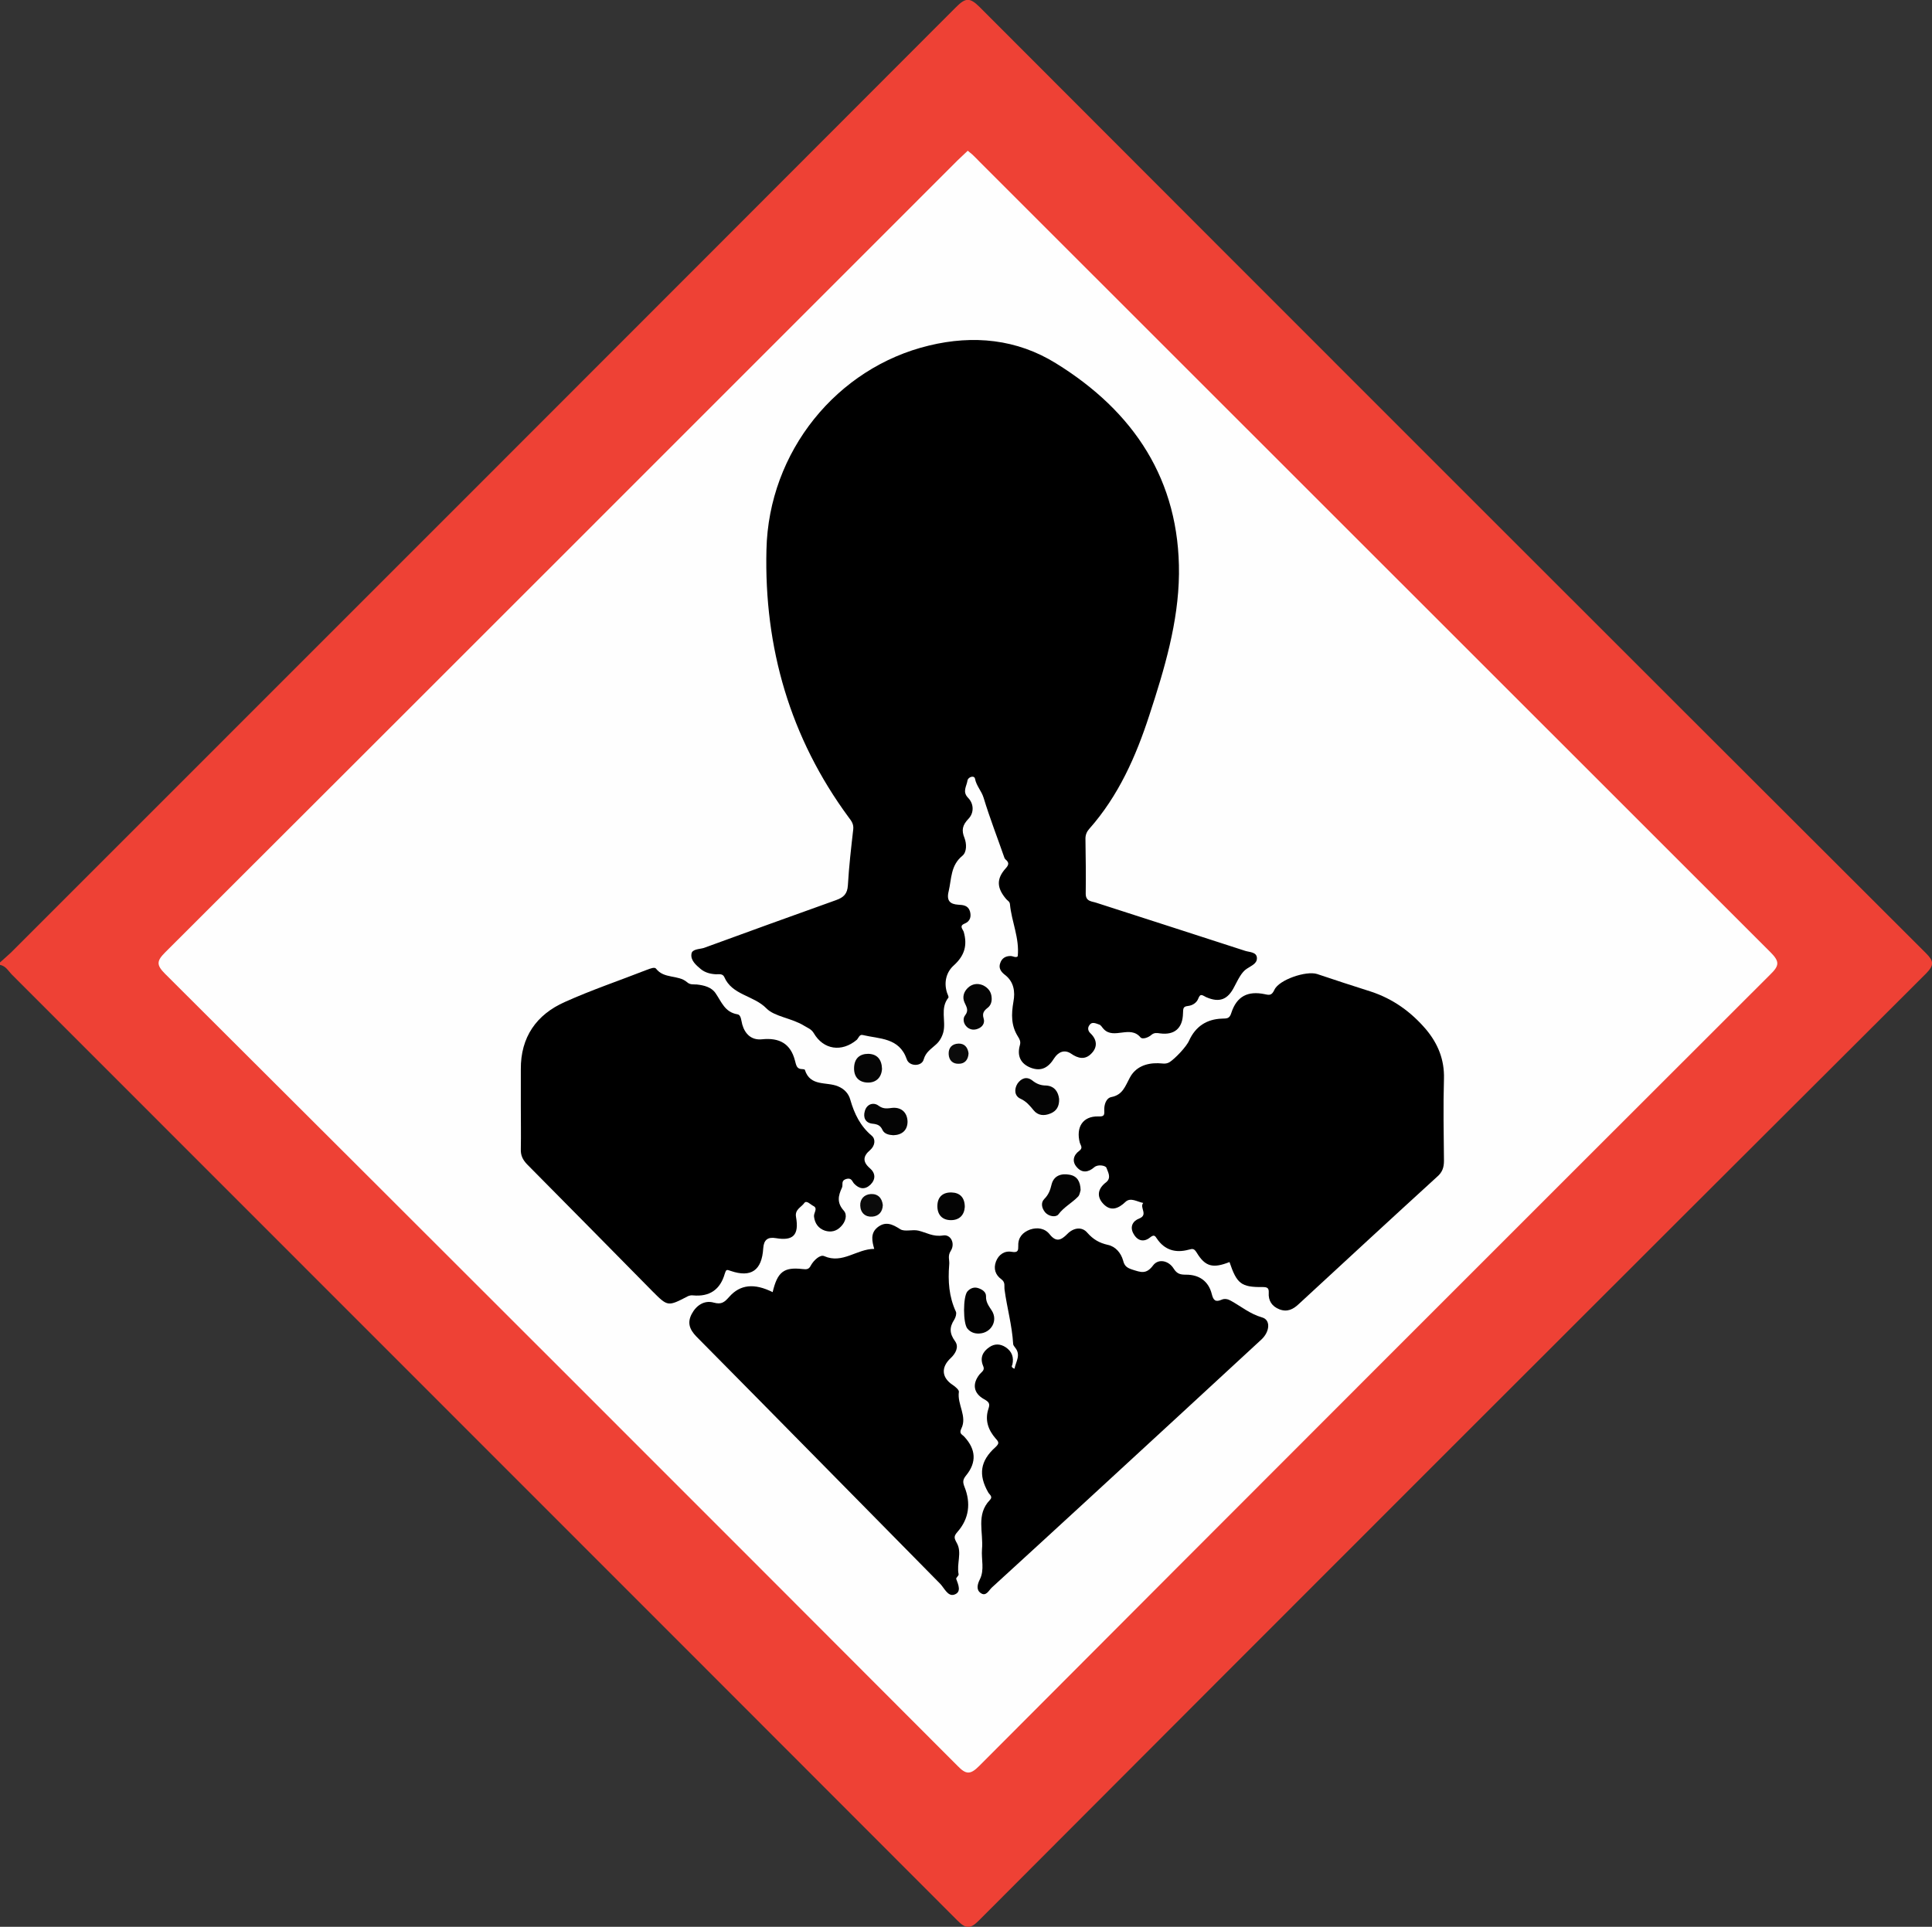 <?xml version="1.0" encoding="utf-8"?>
<!-- Generator: Adobe Illustrator 23.0.3, SVG Export Plug-In . SVG Version: 6.00 Build 0)  -->
<svg version="1.1" id="Layer_1" xmlns="http://www.w3.org/2000/svg" xmlns:xlink="http://www.w3.org/1999/xlink" x="0px" y="0px"
	 viewBox="0 0 718.9 717.1" style="enable-background:new 0 0 718.9 717.1;" xml:space="preserve">
<rect x="0" y="0" width="718.9" height="717.1" fill="#333333" stroke="none"/>
<style type="text/css">
	.st0{fill:#EE4135;}
	.st1{fill:#FEFEFE;}
	.st2{fill:#020202;}
	.st3{fill:#030303;}
	.st4{fill:#040404;}
	.st5{fill:#050505;}
	.st6{fill:#0B0B0B;}
</style>
<g>
	<path class="st0" d="M0,358.2c1.3-1.2,2.7-2.4,4-3.6C121.3,237.3,238.5,120.1,355.7,2.7c3.5-3.5,5.1-3.8,8.8-0.1
		c117.3,117.5,234.6,234.8,352.1,352.1c3,3,3.2,4.4,0.1,7.6C599,479.7,481.5,597.2,364.2,714.8c-3.3,3.3-4.9,3-8-0.1
		C239,597.3,121.7,480.1,4.5,362.8c-1.3-1.3-2.3-3.3-4.5-3.7C0,358.8,0,358.5,0,358.2z"/>
	<path class="st1" d="M360.1,56.1c0.7,0.6,1.2,1,1.7,1.4c1,0.9,1.9,1.9,2.8,2.8c98.1,98,196.1,196.1,294.2,294.1
		c3.5,3.5,3.3,5-0.1,8.3C560.5,460.8,462.3,559,364.3,657.3c-3.3,3.3-4.9,3.1-8-0.1c-98.2-98.4-196.5-196.7-294.9-294.8
		c-3.3-3.3-3.1-4.8,0.1-8c98.4-98.2,196.6-196.5,294.9-294.8C357.6,58.4,358.8,57.4,360.1,56.1z"/>
	<path d="M378.7,355.9c0.7-6.8-2.3-12.9-2.9-19.4c-0.1-1-0.9-1.3-1.4-1.9c-3.5-4.1-3.7-7.5-0.2-11.4c1.4-1.5,1.2-2.3-0.1-3.4
		c-0.1-0.1-0.2-0.3-0.3-0.4c-2.6-7.5-5.5-14.9-7.8-22.5c-0.8-2.6-2.7-4.4-3.2-7.1c-0.3-1.4-2.6-0.6-2.8,0.7c-0.3,2.1-2,4.1,0.2,6.4
		c2.2,2.2,2.3,5.6,0.2,7.8c-2.3,2.4-2.7,4.3-1.5,7.2c0.8,2.1,0.9,5.2-0.8,6.6c-4.4,3.6-4,8.5-5.1,13.2c-0.9,3.6,0.6,4.8,3.5,5
		c2,0.1,3.7,0.3,4.4,2.4c0.6,2,0.1,3.8-1.9,4.6c-2.2,0.9-0.8,2-0.4,3.1c1.4,4.9,0.4,8.8-3.7,12.5c-2.7,2.4-3.8,6.2-2.5,10.2
		c0.2,0.6,0.7,1.5,0.5,1.8c-3.2,4-0.8,8.7-1.9,12.9c-0.5,1.8-1.4,3.4-2.8,4.6c-1.7,1.6-3.7,2.7-4.5,5.5c-0.7,2.7-5.4,2.7-6.3-0.1
		c-2.8-8.1-10.2-7.5-16.4-9c-1.2-0.3-1.5,1.1-2.2,1.8c-5.6,4.7-12.4,3.7-16-2.5c-0.9-1.5-2.2-1.9-3.5-2.7
		c-4.6-2.9-11.1-3.4-14.1-6.5c-4.8-4.9-12.8-4.9-15.7-11.7c-0.6-1.3-2-1-3.1-1c-2-0.1-4-0.6-5.6-1.9c-1.8-1.5-3.9-3.3-3.5-5.7
		c0.2-1.8,2.9-1.7,4.6-2.2c16.4-6,32.7-11.9,49.2-17.8c2.8-1,4.2-2.3,4.4-5.5c0.4-7,1.2-13.9,2-20.9c0.2-1.9-0.7-3.1-1.7-4.4
		c-21.8-29.6-31.5-63.2-30.6-99.6c0.8-36.6,26.3-67.8,60.5-76c16.5-4,32.7-2.4,47.2,6.6c29,17.9,46.1,43.5,45.8,78.4
		c-0.2,18-5.4,35.4-11,52.5c-5,15.4-11.5,30.1-22.4,42.4c-0.9,1-1.4,2.2-1.4,3.6c0.1,6.8,0.2,13.7,0.1,20.5c0,3,2.3,2.8,4,3.4
		c18.5,6,37,11.9,55.4,17.9c1.6,0.5,4.2,0.4,4.3,2.6c0.1,2.1-1.9,2.8-3.7,4c-2.1,1.3-3.4,4.3-4.7,6.7c-2.4,4.8-5.5,6.1-10.5,3.9
		c-1.3-0.6-2.1-1.6-2.9,0.5c-0.6,1.6-2.1,2.6-3.9,2.8c-1.9,0.2-1.7,1.1-1.8,2.7c-0.1,5.6-3.2,8.2-8.5,7.5c-1.3-0.2-2.2-0.3-3.2,0.5
		c-1.2,1.1-3.4,1.8-4.1,1c-3.9-4.7-9.9,0.9-13.7-3.1c-0.6-0.6-1-1.5-1.7-1.7c-1.2-0.4-2.7-1.2-3.6,0.2c-0.7,0.9-0.7,2.1,0.4,3.1
		c2.4,2.3,2.7,5.1,0.3,7.5c-2.3,2.4-4.9,1.9-7.6,0c-2.4-1.6-4.7-0.6-6.2,1.7c-2.1,3.4-4.7,5.1-8.7,3.6c-3.9-1.5-5.2-4.5-4.1-8.4
		c0.4-1.4-0.1-2.2-0.7-3.2c-2.6-4.1-2.5-8.3-1.7-13c0.7-3.7,0.2-7.5-3.3-10.1c-1.4-1.1-2.3-2.5-1.6-4.3c0.6-1.8,2-2.6,3.8-2.6
		C377,355.8,378,356.6,378.7,355.9z"/>
	<path d="M457.5,469.7c-6.1,2.4-9,1.8-12.2-3.5c-1-1.6-1.5-1.5-3-1.1c-4.8,1.3-8.9,0.2-11.8-4.1c-0.7-1.1-1.1-1.6-2.5-0.5
		c-2.3,1.9-4.7,1.4-6.2-1.3c-1.5-2.6-0.3-4.8,2.1-5.7c3.5-1.4,0-4.1,1.5-5.8c-2.2-0.4-4.7-2.2-6.6-0.4c-2.7,2.6-5.5,3.6-8.2,0.8
		c-2.6-2.7-2.2-5.7,1-8.1c2.1-1.7,0.6-3.9,0.1-5.4c-0.3-0.8-3.1-1.4-4.5-0.2c-2.3,2-4.6,2.2-6.5,0c-1.9-2.1-1.3-4.5,0.9-6.1
		c1.5-1.1,0.5-2,0.2-3c-1.5-5.8,1.1-9.9,6.8-9.8c2.2,0.1,2.4-0.4,2.3-2.2c-0.1-2.2,0.7-4.6,2.6-5c4.3-0.8,5.2-4.1,6.9-7.2
		c2.1-4,6.1-5.5,10.5-5.4c1.5,0,2.8,0.5,4.3-0.4c1.9-1.2,6.3-5.7,7.3-8.1c2.4-5.2,6.5-7.9,12.2-8.1c1.7-0.1,2.8,0.2,3.5-2.2
		c2-6.1,6.1-8.2,12.4-6.9c1.8,0.4,2.6,0.5,3.6-1.6c1.7-3.8,11.9-7.2,15.9-5.9c6.6,2.2,13.2,4.4,19.9,6.5c8.3,2.7,15.1,7.6,20.7,14.2
		c4.4,5.3,6.8,11.2,6.6,18.3c-0.3,10.2-0.1,20.3,0,30.5c0,2.5-0.6,4.3-2.6,6c-17.2,15.7-34.3,31.5-51.4,47.3c-2.1,2-4.3,3.1-7.2,2
		c-2.8-1.1-4.2-3.2-4-6.2c0.1-1.8-0.6-2.1-2.3-2.1C461.8,479.1,460.2,477.7,457.5,469.7z"/>
	<path d="M193.8,411.5c0-4.5,0-9,0-13.5c-0.1-12,5.8-20.4,16.4-25.1c10-4.5,20.4-8,30.6-12c1.1-0.4,2.8-1.1,3.3-0.4
		c3,3.9,8.2,2.2,11.5,5c1.2,1.1,2.4,0.8,3.7,0.9c2.7,0.3,5.5,1,7,3.3c2.2,3.2,3.4,7,8.1,7.8c1.4,0.2,1.4,2.4,1.8,3.8
		c1,3.5,3.4,5.9,7.3,5.5c6.6-0.7,10.7,1.7,12.3,7.9c0.5,1.8,0.6,3.2,2.8,3.2c0.3,0,0.9,0.1,0.9,0.3c2,6.3,8.1,4.3,12.3,6.1
		c2.3,0.9,4,2.7,4.6,5c1.5,5.2,3.7,9.8,8,13.4c1.5,1.3,1.2,3.7-0.6,5.3c-2.6,2.2-3,4.3-0.1,6.8c2.1,1.8,2.2,4.1,0.2,6.1
		c-2.1,2-4.2,1.6-6.1-0.4c-0.8-0.9-0.9-2.3-3-1.7c-2,0.7-1,2.1-1.5,3.2c-1.4,3-2,5.6,0.7,8.6c1.4,1.6,0.6,4.2-1.1,5.9
		c-1.7,1.8-3.8,2.2-6,1.5c-2.3-0.8-3.7-2.6-4-5.2c-0.2-1.4,1.6-3.1-0.3-4c-1-0.5-2.5-2.2-3.3-1.1c-1.1,1.6-3.6,2.4-3.1,5.2
		c1.2,6.8-1.1,9-7.5,7.9c-3-0.5-4.5,0.6-4.7,3.8c-0.5,8.2-4.5,11-12.1,8.4c-1.6-0.6-1.7-0.5-2.2,1c-1.7,6-5.7,8.7-11.9,8.1
		c-0.6-0.1-1.3,0.1-1.8,0.3c-7.5,3.9-7.5,3.9-13.2-1.8c-15.6-15.8-31.1-31.6-46.7-47.3c-1.6-1.7-2.4-3.3-2.3-5.7
		C193.9,422.2,193.8,416.9,193.8,411.5z"/>
	<path d="M377.5,509.4c0.5-2.7,2.5-5.1,0.2-7.9c-0.3-0.4-0.7-0.9-0.7-1.3c-0.4-6.9-2.3-13.5-3.2-20.2c-0.2-1.4,0.4-2.7-1.2-3.9
		c-2.2-1.6-3-3.9-2-6.6c1-2.6,3.2-4.1,5.9-3.6c2.4,0.4,2.4-0.6,2.4-2.3c-0.1-3.1,1.7-5,4.4-6c2.7-0.9,5.5-0.5,7.3,1.8
		c2.4,3,4.2,2.2,6.5-0.1c2.3-2.4,5.5-2.9,7.5-0.5c2.2,2.5,4.5,3.8,7.6,4.5c2.9,0.6,4.9,3,5.7,5.8c0.5,2,1.3,2.7,3.4,3.4
		c3.2,1,5.2,1.9,7.8-1.6c2-2.6,5.8-1.7,7.6,1.2c1.3,2.1,2.6,2.3,4.7,2.3c4.8,0,8.3,2.4,9.5,7.2c0.6,2.4,1.4,3.1,3.7,2.1
		c1.1-0.5,2.4-0.2,3.4,0.4c3.8,2.1,7.1,4.9,11.6,6.2c3.3,0.9,2.9,5.3-0.2,8.2c-10.4,9.6-20.8,19.2-31.2,28.8
		c-23,21.2-46,42.4-69.1,63.5c-1.2,1.1-2.2,3.6-4.3,2c-1.6-1.2-1.1-3.2-0.2-5c1.8-3.6,0.5-7.4,0.8-11.2c0.6-6.2-2.3-12.9,2.9-18.3
		c1.3-1.3-0.1-2-0.6-2.9c-3.7-6.5-3-11.7,2.7-16.8c1.5-1.4,1.3-1.9,0.1-3.2c-2.8-3.2-4.1-6.9-2.7-11.1c0.7-2,0.1-2.6-1.7-3.6
		c-3.9-2.2-4.4-5.7-1.6-9.2c0.8-1,2.1-1.5,1.3-3.2c-1.2-2.9-0.2-5.2,2.3-6.9c2-1.4,4.1-1.3,6.1,0c2.4,1.6,3.1,3.8,2.5,6.5
		C376.5,508.3,376.1,508.9,377.5,509.4z"/>
	<path d="M287.5,480.9c1.8-7.5,4.1-9.4,11.1-8.6c1.6,0.2,2.4,0.1,3.1-1.3c1.1-2,3.5-4.2,5-3.5c6.8,3,12.1-2.7,18.6-2.7
		c-0.8-2.8-1.5-5.8,1.2-8c3-2.4,5.6-1.2,8.5,0.7c1.7,1,4.5,0,6.7,0.5c3,0.7,5.5,2.4,9.2,1.8c2.9-0.5,4.6,3,2.9,5.7
		c-1.3,2-0.4,3.4-0.6,5.2c-0.5,6.1-0.1,11.9,2.5,17.5c0.3,0.7-0.1,2.1-0.6,2.9c-1.9,2.9-1.8,5.2,0.3,8.1c1.5,2.1,0.2,4.5-1.6,6.2
		c-3.8,3.5-3.4,7.4,0.8,10.1c0.9,0.6,2.3,1.8,2.2,2.5c-0.7,4.7,3.2,9.1,0.9,13.7c-1,2,0.5,2.2,1.2,3.1c4.2,4.6,4.6,9.4,0.6,14.3
		c-1.3,1.6-1.3,2.5-0.6,4.3c2.4,6,1.7,11.8-2.6,16.7c-1.5,1.7-1.3,2.3-0.2,4.3c1.9,3.5-0.2,7.6,0.6,11.5c0.1,0.5-1,1.3-0.9,1.7
		c0.8,2.2,2.1,5-0.8,5.9c-2.3,0.7-3.6-2.4-5.1-4c-30.3-30.7-60.5-61.5-90.8-92.1c-2.6-2.7-3.4-5.2-1.7-8.4c1.7-3.2,4.7-5.2,8.2-4.2
		c2.9,0.8,4-0.2,5.7-2.1C275.4,478,280.7,477.5,287.5,480.9z"/>
	<path class="st2" d="M364.4,496.3c-1.8,0.1-3.3-0.5-4.4-1.8c-1.7-1.9-1.7-12,0-13.9c1.1-1.2,2.5-1.7,4-1.2c1.5,0.5,2.9,1.4,2.9,3
		c-0.1,2.2,1,3.6,2.1,5.3C371.5,491.5,368.8,496.1,364.4,496.3z"/>
	<path class="st3" d="M402.1,442.9c-0.2,0.6-0.3,1.7-0.9,2.4c-2.3,2.4-5.3,3.9-7.4,6.7c-0.9,1.1-3.5,0.8-4.9-0.8
		c-1.3-1.6-1.7-3.6-0.3-5c1.6-1.6,2.2-3.3,2.7-5.4c0.8-3.2,3.5-4.2,6.7-3.6C400.8,437.7,402,439.7,402.1,442.9z"/>
	<path class="st4" d="M394.1,409c0.1,2.8-1,4.5-3.2,5.4c-2.4,1-4.7,0.8-6.3-1.2c-1.4-1.7-2.7-3.3-4.9-4.3c-2.2-1-2.4-3.5-1.1-5.6
		c1.4-2,3.4-2.8,5.5-1.2c1.6,1.3,3.2,1.9,5.2,1.9C392.5,404.2,393.8,406.5,394.1,409z"/>
	<path class="st4" d="M369,371.4c0.1,1.5-0.4,2.8-1.4,3.6c-1.4,1.1-2.2,2-1.6,4c0.6,1.8-0.5,3.3-2.2,3.9c-1.3,0.5-2.6,0.4-3.8-0.5
		c-1.6-1.3-1.8-3.4-0.9-4.5c1.5-1.9,0.5-3.2-0.2-4.8c-0.9-2-0.3-4,1.3-5.5c1.5-1.4,3.5-1.8,5.6-0.9
		C367.8,367.7,368.9,369.2,369,371.4z"/>
	<path class="st4" d="M332.4,422.5c-1.7-0.1-3.3-0.5-4-1.9c-0.8-1.8-1.9-2.2-3.8-2.4c-2.6-0.3-3.5-2.3-2.8-4.7
		c0.8-2.8,3.4-3.3,5.1-2c1.9,1.4,3.4,1,5.3,0.8c3.4-0.2,5.4,1.9,5.5,5.1C337.7,420.6,335.7,422.4,332.4,422.5z"/>
	<path class="st5" d="M328.2,397.8c-0.2,3.3-2.3,5.2-5.4,5.1c-3.1-0.1-5.1-2-5-5.5c0.1-3.5,2.1-5.2,5.3-5.2
		C326.4,392.3,328.1,394.3,328.2,397.8z"/>
	<path class="st4" d="M359,449.2c-0.2,3.1-2.1,5-5.4,4.9c-3-0.1-4.8-2-4.8-5.2c0-3.5,2.1-5.2,5.3-5.1
		C357.2,443.9,359,445.7,359,449.2z"/>
	<path class="st6" d="M328.5,448.5c-0.1,2.5-1.5,4.1-3.9,4.3c-2.6,0.2-4.4-1.4-4.5-4.1c-0.1-2.5,1.5-4.1,3.8-4.3
		C326.6,444.2,328.2,445.8,328.5,448.5z"/>
	<path class="st6" d="M360.4,392c-0.1,2.4-1.4,3.9-3.6,3.9c-2.2,0.1-3.7-1.2-3.8-3.6c-0.1-2.4,1.3-3.8,3.6-3.9
		C358.8,388.3,360.1,389.7,360.4,392z"/>
</g>
</svg>
